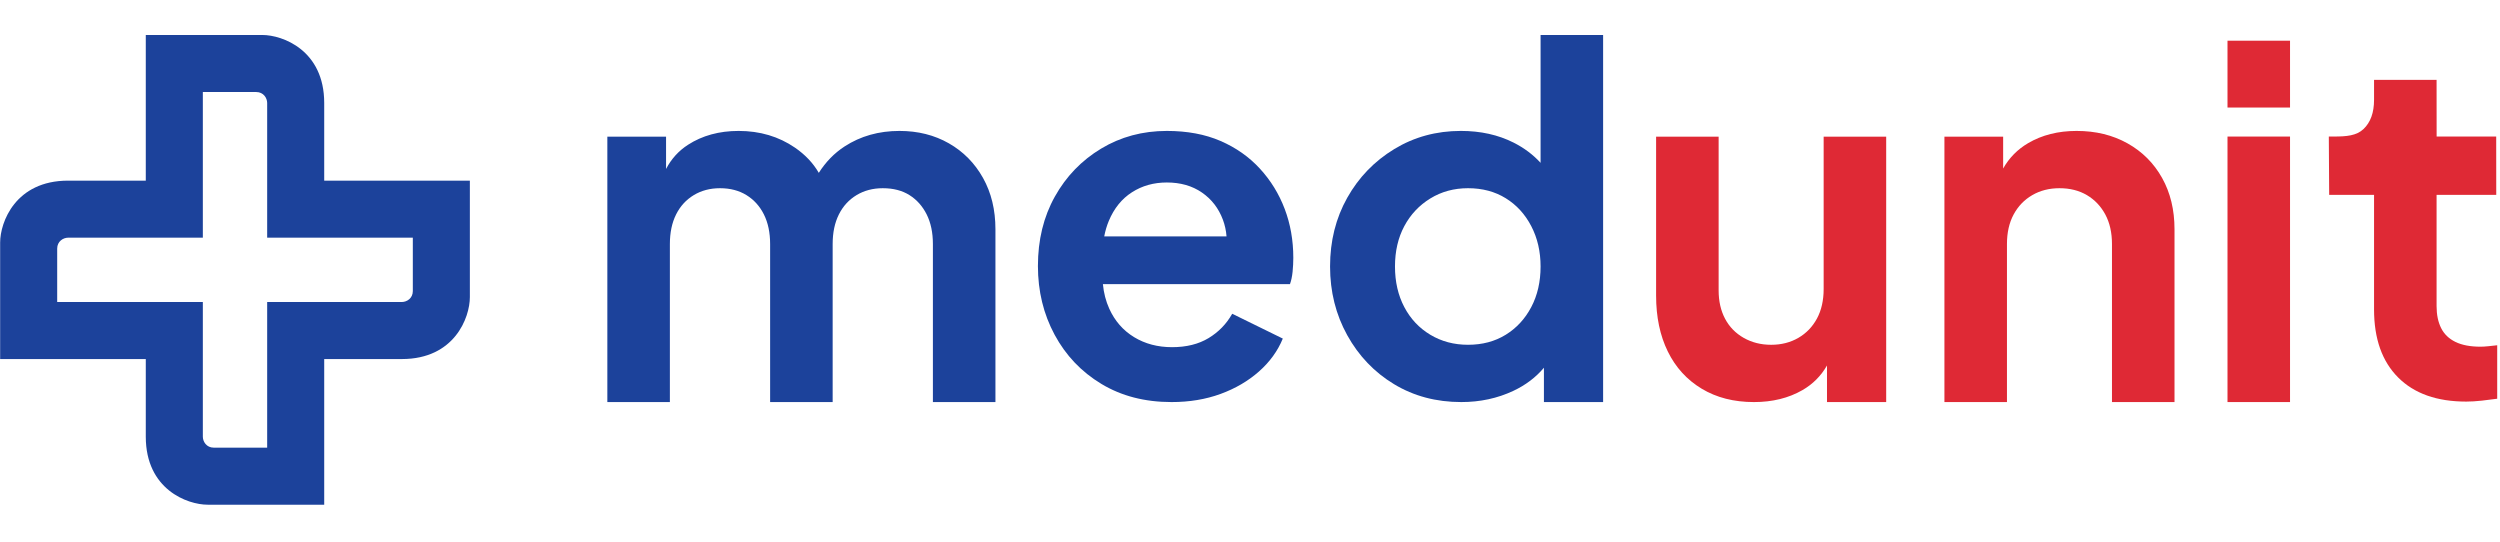 <?xml version="1.0" encoding="UTF-8" standalone="no"?>
<!DOCTYPE svg PUBLIC "-//W3C//DTD SVG 1.1//EN" "http://www.w3.org/Graphics/SVG/1.1/DTD/svg11.dtd">
<svg width="100%" height="100%" viewBox="0 0 212 46" version="1.1" xmlns="http://www.w3.org/2000/svg" xmlns:xlink="http://www.w3.org/1999/xlink" xml:space="preserve" xmlns:serif="http://www.serif.com/" style="fill-rule:evenodd;clip-rule:evenodd;stroke-linejoin:round;stroke-miterlimit:2;">
    <g transform="matrix(1,0,0,1,-0.02,-2.983)">
        <g>
            <g transform="matrix(1.012,0,0,1.012,-195.302,-400.728)">
                <path d="M261.617,413.408C262.199,412.491 262.919,411.753 263.778,411.195C265.111,410.328 266.644,409.895 268.378,409.895C269.924,409.895 271.304,410.242 272.518,410.935C273.731,411.628 274.684,412.595 275.378,413.835C276.071,415.075 276.418,416.508 276.418,418.135L276.418,432.615L271.178,432.615L271.178,419.375C271.178,418.415 271.004,417.588 270.658,416.895C270.311,416.202 269.831,415.662 269.218,415.275C268.604,414.888 267.858,414.695 266.978,414.695C266.151,414.695 265.418,414.888 264.778,415.275C264.138,415.662 263.644,416.202 263.298,416.895C262.951,417.588 262.778,418.415 262.778,419.375L262.778,432.615L257.538,432.615L257.538,419.375C257.538,418.415 257.364,417.588 257.018,416.895C256.671,416.202 256.184,415.662 255.558,415.275C254.931,414.888 254.191,414.695 253.338,414.695C252.511,414.695 251.778,414.888 251.138,415.275C250.498,415.662 250.004,416.202 249.658,416.895C249.311,417.588 249.138,418.415 249.138,419.375L249.138,432.615L243.898,432.615L243.898,410.375L248.818,410.375L248.818,413.083C249.26,412.236 249.874,411.56 250.658,411.055C251.858,410.282 253.271,409.895 254.898,409.895C256.684,409.895 258.258,410.362 259.618,411.295C260.475,411.883 261.141,412.587 261.617,413.408Z" style="fill:rgb(28,66,155);"/>
            </g>
            <g transform="matrix(1.012,0,0,1.012,-195.302,-400.728)">
                <path d="M285.423,422.735C285.494,423.479 285.672,424.166 285.958,424.795C286.424,425.822 287.118,426.615 288.038,427.175C288.958,427.735 290.018,428.015 291.218,428.015C292.418,428.015 293.438,427.762 294.278,427.255C295.118,426.748 295.778,426.068 296.258,425.215L300.498,427.295C300.071,428.335 299.404,429.255 298.498,430.055C297.591,430.855 296.518,431.482 295.278,431.935C294.038,432.388 292.671,432.615 291.178,432.615C288.938,432.615 286.978,432.108 285.298,431.095C283.618,430.082 282.311,428.708 281.378,426.975C280.444,425.242 279.978,423.322 279.978,421.215C279.978,419.028 280.451,417.088 281.398,415.395C282.344,413.702 283.638,412.362 285.278,411.375C286.918,410.388 288.751,409.895 290.778,409.895C292.484,409.895 293.984,410.175 295.278,410.735C296.571,411.295 297.671,412.068 298.578,413.055C299.484,414.042 300.178,415.168 300.658,416.435C301.138,417.702 301.378,419.068 301.378,420.535C301.378,420.908 301.358,421.295 301.318,421.695C301.278,422.095 301.204,422.442 301.098,422.735L285.423,422.735ZM285.534,418.735L295.783,418.735C295.744,418.24 295.642,417.774 295.478,417.335C295.118,416.375 294.531,415.615 293.718,415.055C292.904,414.495 291.924,414.215 290.778,414.215C289.684,414.215 288.711,414.488 287.858,415.035C287.004,415.582 286.358,416.382 285.918,417.435C285.75,417.836 285.622,418.27 285.534,418.735Z" style="fill:rgb(28,66,155);"/>
            </g>
            <g transform="matrix(1.012,0,0,1.012,-195.302,-408.865)">
                <path d="M322.378,437.779C321.699,438.587 320.845,439.232 319.818,439.715C318.484,440.342 317.031,440.655 315.458,440.655C313.351,440.655 311.471,440.155 309.818,439.155C308.164,438.155 306.858,436.788 305.898,435.055C304.938,433.322 304.458,431.402 304.458,429.295C304.458,427.162 304.938,425.242 305.898,423.535C306.858,421.828 308.171,420.468 309.838,419.455C311.504,418.442 313.364,417.935 315.418,417.935C317.071,417.935 318.544,418.262 319.838,418.915C320.718,419.359 321.471,419.924 322.098,420.609L322.098,409.895L327.338,409.895L327.338,440.655L322.378,440.655L322.378,437.779ZM316.018,435.855C317.218,435.855 318.271,435.575 319.178,435.015C320.084,434.455 320.798,433.682 321.318,432.695C321.838,431.708 322.098,430.575 322.098,429.295C322.098,428.042 321.838,426.915 321.318,425.915C320.798,424.915 320.084,424.135 319.178,423.575C318.271,423.015 317.218,422.735 316.018,422.735C314.844,422.735 313.791,423.022 312.858,423.595C311.924,424.168 311.198,424.942 310.678,425.915C310.158,426.888 309.898,428.015 309.898,429.295C309.898,430.575 310.158,431.708 310.678,432.695C311.198,433.682 311.924,434.455 312.858,435.015C313.791,435.575 314.844,435.855 316.018,435.855Z" style="fill:rgb(28,66,155);"/>
            </g>
            <g transform="matrix(1.012,0,0,1.012,-195.302,-400.242)">
                <path d="M346.098,429.07C345.595,429.946 344.909,430.634 344.038,431.135C342.878,431.802 341.524,432.135 339.978,432.135C338.298,432.135 336.838,431.762 335.598,431.015C334.358,430.268 333.411,429.228 332.758,427.895C332.104,426.562 331.778,425.002 331.778,423.215L331.778,409.895L337.018,409.895L337.018,422.775C337.018,423.682 337.198,424.475 337.558,425.155C337.918,425.835 338.438,426.368 339.118,426.755C339.798,427.142 340.564,427.335 341.418,427.335C342.271,427.335 343.031,427.142 343.698,426.755C344.364,426.368 344.884,425.828 345.258,425.135C345.631,424.442 345.818,423.615 345.818,422.655L345.818,409.895L351.058,409.895L351.058,432.135L346.098,432.135L346.098,429.07Z" style="fill:rgb(223,41,53);"/>
            </g>
            <g transform="matrix(1.012,0,0,1.012,-195.302,-400.728)">
                <path d="M360.858,413.046C361.364,412.149 362.064,411.439 362.958,410.915C364.118,410.235 365.471,409.895 367.018,409.895C368.618,409.895 370.038,410.242 371.278,410.935C372.518,411.628 373.484,412.595 374.178,413.835C374.871,415.075 375.218,416.508 375.218,418.135L375.218,432.615L369.978,432.615L369.978,419.375C369.978,418.415 369.791,417.588 369.418,416.895C369.044,416.202 368.531,415.662 367.878,415.275C367.224,414.888 366.458,414.695 365.578,414.695C364.724,414.695 363.964,414.888 363.298,415.275C362.631,415.662 362.111,416.202 361.738,416.895C361.364,417.588 361.178,418.415 361.178,419.375L361.178,432.615L355.938,432.615L355.938,410.375L360.858,410.375L360.858,413.046Z" style="fill:rgb(223,41,53);"/>
            </g>
            <g transform="matrix(1.012,0,0,1.012,-195.302,-408.379)">
                <path d="M379.658,440.175L379.658,417.927L384.898,417.927L384.898,440.175L379.658,440.175ZM379.658,415.495L379.658,409.895L384.898,409.895L384.898,415.495L379.658,415.495Z" style="fill:rgb(223,41,53);fill-rule:nonzero;"/>
            </g>
            <g transform="matrix(1.012,0,0,1.012,-195.302,-405.1)">
                <path d="M399.658,436.895C397.204,436.895 395.304,436.222 393.958,434.875C392.611,433.528 391.938,431.628 391.938,429.175L391.938,419.575L388.178,419.575L388.148,414.685L388.57,414.685C389.637,414.685 390.471,414.615 391.058,414.055C391.644,413.495 391.938,412.682 391.938,411.615L391.938,409.935L397.178,409.935L397.182,414.685L402.174,414.685L402.178,419.575L397.178,419.575L397.178,428.895C397.178,429.615 397.304,430.228 397.558,430.735C397.811,431.242 398.211,431.628 398.758,431.895C399.304,432.162 400.004,432.295 400.858,432.295C401.044,432.295 401.264,432.282 401.518,432.255C401.771,432.228 402.018,432.202 402.258,432.175L402.258,436.655C401.884,436.708 401.458,436.762 400.978,436.815C400.498,436.868 400.058,436.895 399.658,436.895Z" style="fill:rgb(223,41,53);fill-rule:nonzero;"/>
            </g>
            <g transform="matrix(1.012,0,0,1.012,-195.302,-400.161)">
                <path d="M214.986,401.295C216.685,401.295 220.173,402.573 220.173,406.99L220.173,413.5L232.378,413.5L232.378,423.263C232.378,424.962 231.1,428.45 226.682,428.45L220.173,428.45L220.173,440.655L210.409,440.655C208.71,440.655 205.222,439.377 205.222,434.959L205.222,428.45L193.018,428.45L193.018,418.687C193.018,416.988 194.296,413.5 198.713,413.5L205.222,413.5L205.222,401.295L214.986,401.295ZM215.393,406.99C215.393,406.584 215.088,406.075 214.478,406.075L210.003,406.075L210.003,418.28L198.713,418.28C198.306,418.28 197.798,418.585 197.798,419.195L197.798,423.67L210.003,423.67L210.003,434.959C210.003,435.366 210.308,435.875 210.918,435.875L215.393,435.875L215.393,423.67L226.682,423.67C227.089,423.67 227.598,423.365 227.598,422.755L227.598,418.28L215.393,418.28L215.393,406.99Z" style="fill:rgb(28,66,155);"/>
            </g>
        </g>
    </g>
</svg>
